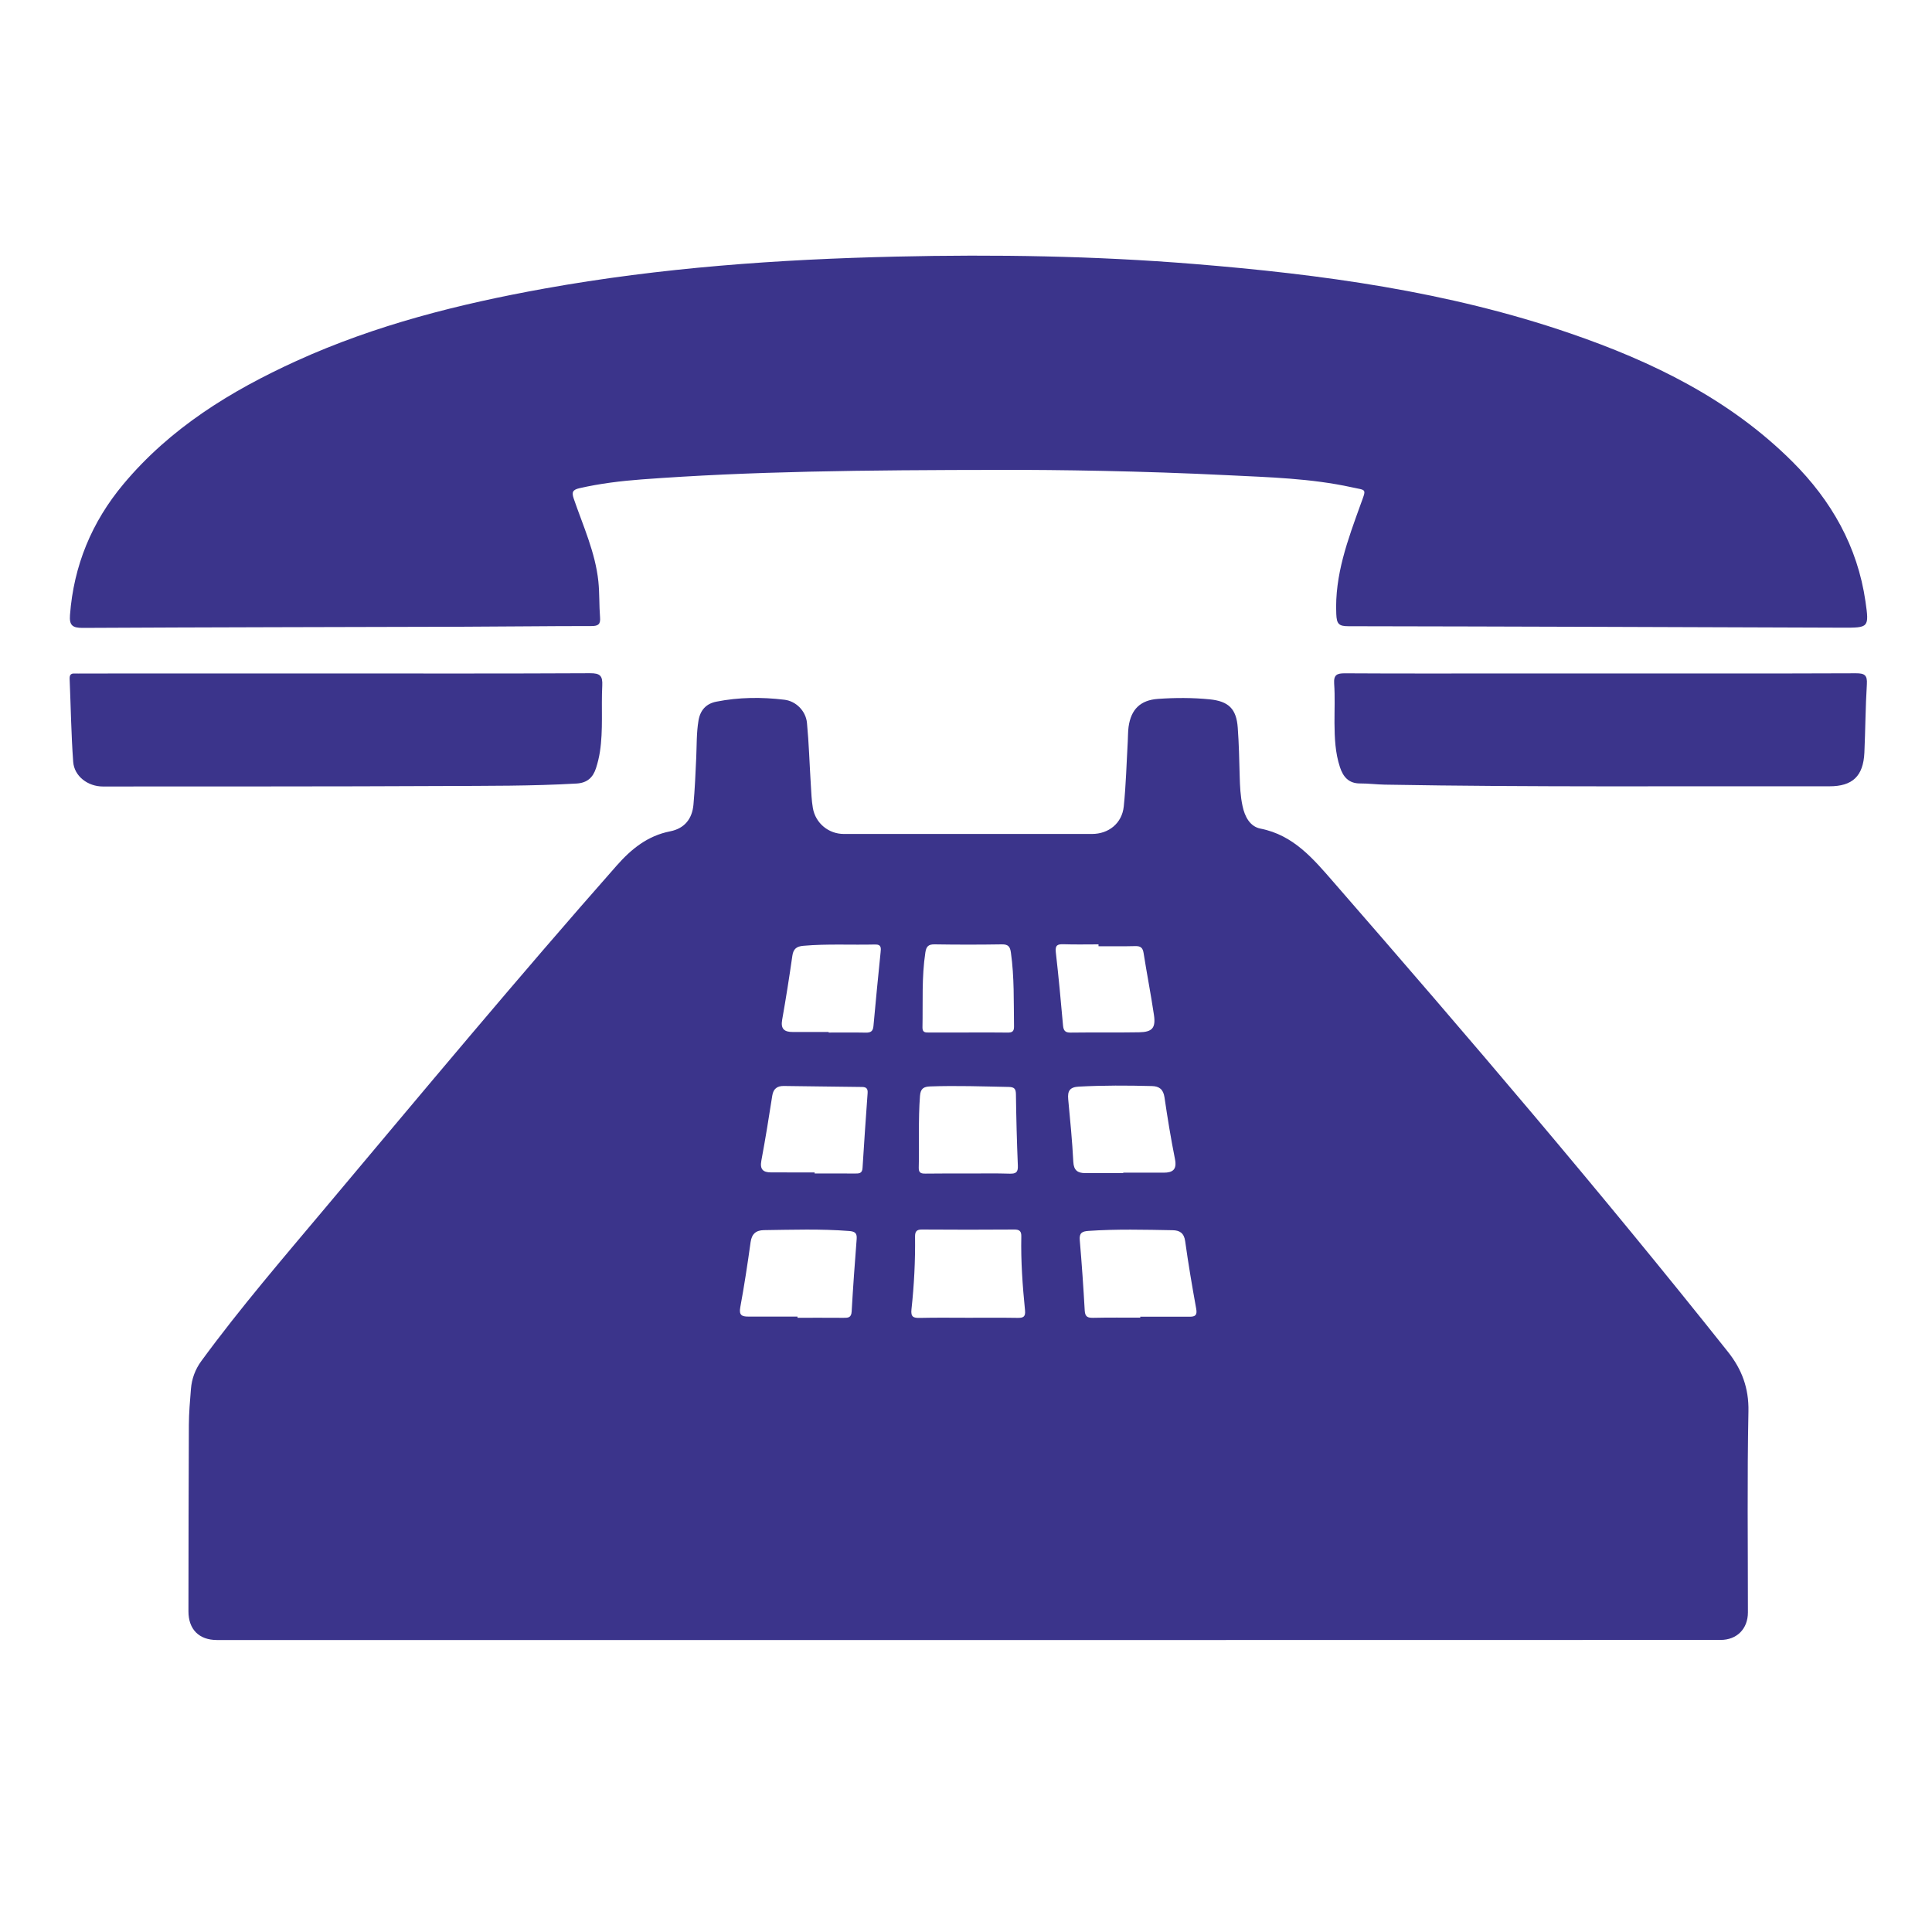 <?xml version="1.0" encoding="utf-8"?>
<!-- Generator: Adobe Illustrator 16.0.2, SVG Export Plug-In . SVG Version: 6.00 Build 0)  -->
<!DOCTYPE svg PUBLIC "-//W3C//DTD SVG 1.1//EN" "http://www.w3.org/Graphics/SVG/1.1/DTD/svg11.dtd">
<svg version="1.1" id="Layer_1" xmlns="http://www.w3.org/2000/svg" xmlns:xlink="http://www.w3.org/1999/xlink" x="0px" y="0px"
	 width="70px" height="70px" viewBox="0 0 70 70" enable-background="new 0 0 70 70" xml:space="preserve">
<g>
	<path display="none" fill="#3B348B" d="M35.115,63.191c-11.558,0-23.116-0.002-34.674,0.009c-0.321,0.001-0.366-0.089-0.366-0.382
		C0.082,43.989,0.083,25.16,0.073,6.331c0-0.321,0.089-0.366,0.382-0.366c23.116,0.007,46.232,0.007,69.348-0.002
		c0.321,0,0.367,0.089,0.366,0.382c-0.007,18.829-0.008,37.659,0.002,56.488c0,0.321-0.089,0.367-0.382,0.366
		C58.23,63.189,46.673,63.191,35.115,63.191z M35.081,59.422c9.087,0,18.174,0,27.261-0.001c0.594,0,0.992-0.401,0.992-1
		c0.001-2.428-0.029-4.856,0.018-7.282c0.018-0.846-0.24-1.525-0.744-2.16c-4.608-5.795-9.416-11.424-14.278-17.005
		c-0.74-0.85-1.454-1.713-2.657-1.949c-0.383-0.075-0.568-0.435-0.65-0.817c-0.076-0.36-0.092-0.725-0.103-1.092
		c-0.017-0.583-0.026-1.166-0.069-1.747c-0.052-0.686-0.334-0.96-1.022-1.028c-0.622-0.062-1.247-0.06-1.869-0.016
		c-0.64,0.045-0.979,0.379-1.065,1.015c-0.024,0.174-0.021,0.352-0.031,0.527c-0.045,0.785-0.063,1.573-0.144,2.354
		c-0.063,0.612-0.551,0.998-1.151,0.998c-2.996,0-5.995,0-8.991,0c-0.552,0-1.027-0.388-1.123-0.943
		c-0.048-0.279-0.057-0.566-0.074-0.85c-0.046-0.744-0.068-1.49-0.139-2.231c-0.041-0.43-0.394-0.788-0.816-0.839
		c-0.824-0.1-1.652-0.093-2.47,0.07c-0.367,0.073-0.582,0.306-0.645,0.69c-0.073,0.445-0.061,0.892-0.081,1.338
		c-0.026,0.569-0.05,1.138-0.101,1.705c-0.047,0.512-0.322,0.861-0.842,0.964c-0.812,0.16-1.4,0.631-1.938,1.24
		c-3.58,4.058-7.04,8.216-10.52,12.357c-1.543,1.838-3.111,3.655-4.53,5.594c-0.224,0.307-0.347,0.645-0.377,1.016
		c-0.036,0.432-0.073,0.865-0.075,1.298c-0.011,2.252-0.012,4.503-0.015,6.755c-0.001,0.654,0.383,1.041,1.033,1.041
		C16.935,59.422,26.008,59.422,35.081,59.422z M36.416,17.025c1.8-0.005,4.934,0.037,8.063,0.191
		c1.502,0.074,3.01,0.113,4.488,0.436c0.555,0.121,0.54,0.033,0.33,0.614c-0.465,1.289-0.945,2.567-0.884,3.979
		c0.017,0.36,0.09,0.441,0.442,0.442c5.969,0.009,11.937,0.034,17.903,0.053c0.948,0.003,0.966-0.002,0.829-0.948
		c-0.286-1.995-1.234-3.657-2.643-5.063c-2.271-2.266-5.073-3.629-8.063-4.655c-4.418-1.518-9.007-2.137-13.636-2.513
		c-3.585-0.292-7.179-0.349-10.773-0.266c-4.275,0.099-8.532,0.4-12.746,1.158c-3.088,0.556-6.12,1.317-8.987,2.622
		c-2.377,1.082-4.575,2.433-6.273,4.467c-1.144,1.369-1.798,2.948-1.933,4.737c-0.028,0.373,0.085,0.471,0.462,0.469
		c4.557-0.024,9.114-0.028,13.671-0.042c1.587-0.005,3.174-0.026,4.76-0.025c0.252,0,0.333-0.065,0.312-0.319
		c-0.035-0.432-0.016-0.869-0.061-1.299c-0.11-1.05-0.552-2.007-0.89-2.991c-0.082-0.238-0.049-0.328,0.207-0.386
		c0.743-0.169,1.496-0.261,2.253-0.318C27.189,17.077,31.135,17.03,36.416,17.025z M12.144,24.401c-3.051,0-6.103,0-9.154,0
		c-0.095,0-0.19,0.005-0.285,0c-0.145-0.009-0.187,0.063-0.181,0.196c0.042,1.002,0.056,2.006,0.129,3.006
		c0.039,0.523,0.536,0.892,1.072,0.892c4.096-0.003,8.191,0.004,12.287-0.017c1.626-0.008,3.254,0.004,4.879-0.09
		c0.388-0.022,0.596-0.221,0.705-0.559c0.062-0.192,0.11-0.391,0.141-0.591c0.122-0.795,0.044-1.598,0.085-2.396
		c0.018-0.357-0.078-0.453-0.442-0.451C18.301,24.408,15.223,24.401,12.144,24.401z M58.01,24.401c-1.126,0-2.251,0-3.377,0
		c-1.966,0-3.932,0.006-5.898-0.006c-0.287-0.001-0.414,0.051-0.393,0.375c0.031,0.473,0.01,0.949,0.012,1.423
		c0.004,0.543,0.026,1.085,0.199,1.606c0.114,0.35,0.316,0.589,0.729,0.587c0.297-0.001,0.595,0.038,0.893,0.043
		c5.369,0.095,10.739,0.05,16.108,0.06c0.84,0.001,1.231-0.367,1.271-1.219c0.037-0.826,0.039-1.654,0.09-2.479
		c0.021-0.33-0.084-0.398-0.396-0.397C64.166,24.406,61.088,24.401,58.01,24.401z"/>
	<path fill="#3B348B" d="M35.081,59.422c-9.073,0-18.146,0-27.22-0.001c-0.65,0-1.034-0.387-1.033-1.041
		c0.003-2.252,0.004-4.503,0.015-6.755c0.002-0.434,0.04-0.866,0.075-1.298c0.03-0.371,0.153-0.709,0.377-1.015
		c1.419-1.938,2.987-3.756,4.53-5.595c3.48-4.142,6.94-8.3,10.52-12.357c0.538-0.609,1.125-1.08,1.938-1.24
		c0.52-0.103,0.795-0.452,0.842-0.964c0.051-0.566,0.075-1.136,0.101-1.705c0.02-0.446,0.007-0.894,0.081-1.338
		c0.063-0.384,0.278-0.617,0.645-0.69c0.818-0.163,1.646-0.17,2.47-0.07c0.422,0.051,0.775,0.409,0.816,0.839
		c0.071,0.741,0.092,1.487,0.139,2.231c0.018,0.284,0.026,0.57,0.074,0.85c0.095,0.555,0.571,0.943,1.123,0.943
		c2.998,0,5.994,0,8.992,0c0.601,0,1.088-0.386,1.15-0.998c0.081-0.781,0.1-1.568,0.145-2.354c0.01-0.176,0.006-0.354,0.029-0.527
		c0.088-0.636,0.428-0.97,1.066-1.015c0.622-0.044,1.247-0.046,1.869,0.016c0.689,0.068,0.972,0.343,1.021,1.028
		c0.043,0.581,0.055,1.165,0.07,1.747c0.01,0.367,0.025,0.732,0.104,1.092c0.08,0.382,0.268,0.742,0.649,0.817
		c1.203,0.236,1.917,1.1,2.657,1.949c4.863,5.583,9.67,11.209,14.277,17.004c0.506,0.635,0.763,1.315,0.746,2.16
		c-0.049,2.428-0.018,4.855-0.019,7.283c0,0.598-0.399,1-0.992,1C53.255,59.422,44.168,59.422,35.081,59.422z M35.082,47.745
		c0.596,0,1.191-0.006,1.788,0.004c0.202,0.003,0.291-0.036,0.269-0.269c-0.089-0.89-0.154-1.781-0.135-2.678
		c0.005-0.195-0.066-0.256-0.259-0.254c-1.111,0.008-2.223,0.008-3.334,0c-0.195-0.002-0.259,0.063-0.257,0.256
		c0.011,0.883-0.034,1.762-0.13,2.639c-0.03,0.277,0.075,0.313,0.31,0.307C33.916,47.736,34.499,47.745,35.082,47.745z
		 M28.895,47.702c0,0.014,0,0.028,0,0.043c0.555,0,1.111-0.002,1.667,0.002c0.16,0.001,0.282,0,0.295-0.224
		c0.05-0.879,0.113-1.756,0.182-2.635c0.018-0.223-0.081-0.271-0.276-0.287c-1.029-0.08-2.058-0.045-3.087-0.031
		c-0.28,0.005-0.438,0.132-0.48,0.433c-0.11,0.791-0.23,1.581-0.375,2.366c-0.052,0.281,0.059,0.334,0.288,0.333
		C27.703,47.701,28.299,47.702,28.895,47.702z M41.314,47.741c0-0.013,0-0.023,0-0.035c0.597,0,1.191-0.002,1.789,0.001
		c0.209,0.002,0.279-0.063,0.237-0.292c-0.147-0.812-0.286-1.627-0.399-2.444c-0.041-0.3-0.205-0.395-0.457-0.398
		c-1.017-0.018-2.032-0.045-3.049,0.025c-0.23,0.016-0.336,0.075-0.313,0.336c0.073,0.851,0.132,1.701,0.18,2.555
		c0.013,0.226,0.114,0.261,0.306,0.258C40.177,47.734,40.746,47.741,41.314,47.741z M29.516,42.48c0,0.013,0,0.023,0,0.037
		c0.487,0,0.974-0.002,1.461,0.002c0.145,0,0.262,0.002,0.274-0.199c0.055-0.904,0.12-1.81,0.184-2.713
		c0.011-0.149-0.034-0.223-0.199-0.224c-0.947-0.009-1.894-0.026-2.84-0.036c-0.229-0.002-0.375,0.094-0.415,0.348
		c-0.122,0.789-0.25,1.576-0.396,2.359c-0.058,0.313,0.062,0.424,0.349,0.424C28.461,42.48,28.989,42.48,29.516,42.48z
		 M40.697,42.503c0-0.005,0-0.01,0-0.015c0.488,0,0.976,0,1.464,0c0.332,0,0.485-0.113,0.411-0.49
		c-0.149-0.743-0.271-1.493-0.381-2.243c-0.043-0.287-0.189-0.399-0.457-0.405c-0.881-0.024-1.762-0.027-2.645,0.02
		c-0.328,0.017-0.414,0.156-0.386,0.456c0.071,0.756,0.147,1.512,0.185,2.271c0.016,0.311,0.161,0.404,0.426,0.407
		C39.775,42.507,40.236,42.503,40.697,42.503z M35.079,42.518c0.501,0,1.002-0.01,1.503,0.006c0.221,0.006,0.307-0.045,0.297-0.285
		c-0.036-0.866-0.059-1.732-0.07-2.6c-0.004-0.193-0.064-0.252-0.258-0.257c-0.947-0.018-1.895-0.053-2.843-0.019
		c-0.241,0.009-0.354,0.074-0.375,0.344c-0.067,0.866-0.022,1.732-0.045,2.6c-0.005,0.194,0.089,0.217,0.247,0.215
		C34.049,42.514,34.564,42.518,35.079,42.518z M30.023,37.391c0,0.006,0,0.014,0,0.02c0.446,0,0.893-0.006,1.339,0.003
		c0.18,0.004,0.268-0.042,0.285-0.239c0.078-0.889,0.17-1.776,0.258-2.665c0.016-0.156,0.036-0.295-0.203-0.289
		c-0.865,0.021-1.731-0.029-2.596,0.047c-0.24,0.021-0.361,0.108-0.397,0.359c-0.111,0.776-0.233,1.55-0.37,2.322
		c-0.06,0.334,0.082,0.444,0.386,0.442C29.157,37.389,29.59,37.391,30.023,37.391z M39.801,34.284c0-0.022,0-0.045,0-0.068
		c-0.419,0-0.84,0.01-1.259-0.004c-0.214-0.007-0.317,0.025-0.289,0.281c0.101,0.888,0.185,1.776,0.263,2.668
		c0.018,0.187,0.084,0.254,0.275,0.252c0.825-0.011,1.652,0.003,2.479-0.011c0.479-0.008,0.61-0.156,0.539-0.633
		c-0.111-0.748-0.257-1.493-0.375-2.242c-0.029-0.183-0.105-0.251-0.291-0.248C40.693,34.291,40.248,34.284,39.801,34.284z
		 M35.078,37.409c0.474,0,0.947-0.005,1.422,0.003c0.164,0.003,0.243-0.032,0.24-0.221c-0.014-0.895,0.013-1.788-0.113-2.677
		c-0.029-0.213-0.096-0.301-0.326-0.298c-0.813,0.013-1.625,0.013-2.438,0c-0.225-0.003-0.301,0.074-0.335,0.291
		c-0.138,0.903-0.086,1.81-0.105,2.716c-0.004,0.187,0.101,0.188,0.232,0.187C34.13,37.407,34.604,37.409,35.078,37.409z"/>
	<path fill="#3B348B" d="M36.416,17.025c-5.281,0.005-9.227,0.052-13.166,0.345c-0.757,0.057-1.51,0.149-2.253,0.318
		c-0.255,0.058-0.288,0.148-0.207,0.386c0.338,0.984,0.78,1.941,0.89,2.991c0.045,0.43,0.026,0.867,0.061,1.299
		c0.021,0.253-0.06,0.319-0.312,0.319c-1.586-0.001-3.173,0.021-4.76,0.025c-4.557,0.013-9.114,0.018-13.671,0.042
		c-0.377,0.002-0.49-0.097-0.462-0.469c0.135-1.79,0.789-3.368,1.933-4.737c1.698-2.034,3.896-3.385,6.273-4.467
		c2.868-1.305,5.899-2.066,8.987-2.622c4.214-0.758,8.471-1.06,12.746-1.158c3.595-0.083,7.188-0.025,10.773,0.266
		c4.629,0.376,9.218,0.996,13.636,2.513c2.988,1.026,5.791,2.389,8.062,4.655c1.408,1.405,2.356,3.068,2.644,5.063
		c0.136,0.946,0.119,0.951-0.829,0.948c-5.968-0.02-11.936-0.044-17.902-0.053c-0.354,0-0.428-0.082-0.443-0.442
		c-0.063-1.413,0.419-2.69,0.884-3.979c0.21-0.581,0.224-0.493-0.33-0.614c-1.479-0.323-2.987-0.362-4.487-0.436
		C41.35,17.062,38.216,17.02,36.416,17.025z"/>
	<path fill="#3B348B" d="M12.144,24.401c3.079,0,6.157,0.007,9.235-0.009c0.365-0.002,0.46,0.094,0.442,0.451
		c-0.041,0.798,0.037,1.601-0.085,2.396c-0.031,0.2-0.079,0.398-0.141,0.591c-0.109,0.338-0.316,0.536-0.705,0.559
		c-1.625,0.094-3.253,0.082-4.879,0.09C11.915,28.5,7.82,28.492,3.724,28.496c-0.536,0-1.033-0.368-1.072-0.892
		c-0.073-1-0.087-2.004-0.129-3.006c-0.005-0.134,0.037-0.205,0.181-0.196c0.095,0.005,0.19,0,0.285,0
		C6.042,24.401,9.093,24.401,12.144,24.401z"/>
	<path fill="#3B348B" d="M58.01,24.401c3.078,0,6.156,0.005,9.234-0.007c0.313-0.001,0.417,0.067,0.396,0.397
		c-0.051,0.825-0.053,1.653-0.09,2.479c-0.039,0.852-0.431,1.221-1.271,1.219c-5.368-0.01-10.738,0.035-16.107-0.06
		c-0.298-0.005-0.596-0.045-0.893-0.043c-0.411,0.002-0.613-0.237-0.729-0.587c-0.173-0.521-0.195-1.063-0.199-1.606
		c-0.002-0.475,0.021-0.951-0.012-1.423c-0.021-0.324,0.104-0.376,0.393-0.375c1.968,0.012,3.934,0.006,5.898,0.006
		C55.759,24.401,56.884,24.401,58.01,24.401z"/>
	<path display="none" fill="#3B348B" d="M35.082,47.745c-0.583,0-1.166-0.009-1.748,0.005c-0.235,0.006-0.34-0.029-0.31-0.307
		c0.096-0.877,0.141-1.756,0.13-2.639c-0.002-0.193,0.062-0.258,0.257-0.256c1.111,0.008,2.223,0.008,3.334,0
		c0.192-0.002,0.264,0.059,0.259,0.254c-0.021,0.896,0.046,1.788,0.135,2.678c0.022,0.231-0.065,0.271-0.269,0.269
		C36.273,47.739,35.678,47.745,35.082,47.745z"/>
	<path display="none" fill="#3B348B" d="M28.895,47.702c-0.596,0-1.192-0.001-1.788,0c-0.229,0.001-0.34-0.052-0.288-0.333
		c0.146-0.785,0.266-1.575,0.375-2.366c0.042-0.301,0.2-0.428,0.48-0.433c1.029-0.014,2.059-0.049,3.087,0.031
		c0.195,0.016,0.293,0.064,0.276,0.287c-0.069,0.879-0.132,1.756-0.182,2.635c-0.013,0.224-0.135,0.225-0.295,0.224
		c-0.556-0.004-1.111-0.002-1.667-0.002C28.895,47.73,28.895,47.716,28.895,47.702z"/>
	<path display="none" fill="#3B348B" d="M41.314,47.741c-0.568,0-1.139-0.007-1.707,0.004c-0.191,0.003-0.293-0.032-0.307-0.259
		c-0.048-0.853-0.105-1.703-0.18-2.555c-0.021-0.26,0.083-0.32,0.314-0.336c1.016-0.068,2.031-0.043,3.047-0.025
		c0.252,0.006,0.418,0.101,0.459,0.4c0.113,0.816,0.25,1.633,0.398,2.443c0.042,0.229-0.027,0.294-0.238,0.292
		c-0.597-0.003-1.191-0.001-1.787-0.001C41.314,47.718,41.314,47.729,41.314,47.741z"/>
	<path display="none" fill="#3B348B" d="M29.516,42.48c-0.527,0-1.055,0-1.582-0.002c-0.287,0-0.407-0.111-0.349-0.424
		c0.146-0.783,0.274-1.57,0.396-2.359c0.04-0.254,0.186-0.35,0.415-0.348c0.947,0.01,1.894,0.027,2.84,0.036
		c0.165,0.001,0.209,0.073,0.199,0.224c-0.064,0.903-0.129,1.809-0.184,2.713c-0.012,0.201-0.13,0.199-0.274,0.199
		c-0.487-0.004-0.974-0.002-1.461-0.002C29.516,42.505,29.516,42.493,29.516,42.48z"/>
	<path display="none" fill="#3B348B" d="M40.697,42.503c-0.461,0-0.922,0.004-1.383-0.001c-0.265-0.003-0.41-0.098-0.426-0.408
		c-0.037-0.758-0.113-1.514-0.185-2.27c-0.028-0.299,0.058-0.439,0.386-0.456c0.883-0.048,1.764-0.044,2.645-0.021
		c0.268,0.008,0.414,0.119,0.457,0.406c0.109,0.75,0.23,1.5,0.381,2.243c0.074,0.377-0.079,0.489-0.411,0.489
		c-0.488,0-0.976,0-1.464,0C40.697,42.493,40.697,42.498,40.697,42.503z"/>
	<path display="none" fill="#3B348B" d="M35.079,42.518c-0.515,0-1.03-0.004-1.544,0.004c-0.158,0.002-0.251-0.021-0.247-0.215
		c0.022-0.867-0.022-1.732,0.045-2.6c0.021-0.27,0.134-0.335,0.375-0.344c0.948-0.034,1.896,0.001,2.843,0.019
		c0.192,0.004,0.254,0.063,0.258,0.257c0.014,0.866,0.034,1.732,0.07,2.6c0.01,0.24-0.076,0.291-0.297,0.285
		C36.081,42.508,35.58,42.518,35.079,42.518z"/>
	<path display="none" fill="#3B348B" d="M30.023,37.391c-0.433,0-0.866-0.002-1.298,0c-0.304,0.002-0.445-0.108-0.386-0.442
		c0.137-0.771,0.259-1.546,0.37-2.322c0.036-0.25,0.158-0.338,0.397-0.359c0.865-0.076,1.73-0.026,2.596-0.047
		c0.239-0.006,0.218,0.133,0.203,0.289c-0.088,0.888-0.18,1.776-0.258,2.665c-0.018,0.197-0.105,0.243-0.285,0.239
		c-0.446-0.009-0.893-0.003-1.339-0.003C30.023,37.402,30.023,37.396,30.023,37.391z"/>
	<path display="none" fill="#3B348B" d="M39.801,34.284c0.447,0,0.895,0.007,1.342-0.003c0.186-0.004,0.262,0.064,0.291,0.248
		c0.118,0.749,0.264,1.493,0.375,2.243c0.071,0.476-0.061,0.625-0.539,0.633c-0.826,0.013-1.652,0-2.479,0.01
		c-0.191,0.002-0.259-0.064-0.275-0.252c-0.078-0.891-0.162-1.78-0.263-2.668c-0.028-0.255,0.075-0.288,0.289-0.281
		c0.419,0.014,0.84,0.004,1.259,0.004C39.801,34.239,39.801,34.262,39.801,34.284z"/>
	<path display="none" fill="#3B348B" d="M35.078,37.409c-0.474,0-0.948-0.002-1.422,0.001c-0.132,0.001-0.236,0-0.232-0.186
		c0.019-0.906-0.033-1.813,0.105-2.717c0.034-0.217,0.11-0.294,0.335-0.291c0.813,0.012,1.625,0.013,2.438,0
		c0.23-0.003,0.296,0.084,0.326,0.298c0.126,0.89,0.101,1.783,0.113,2.676c0.003,0.188-0.076,0.225-0.24,0.222
		C36.025,37.404,35.552,37.409,35.078,37.409z"/>
</g>
</svg>
